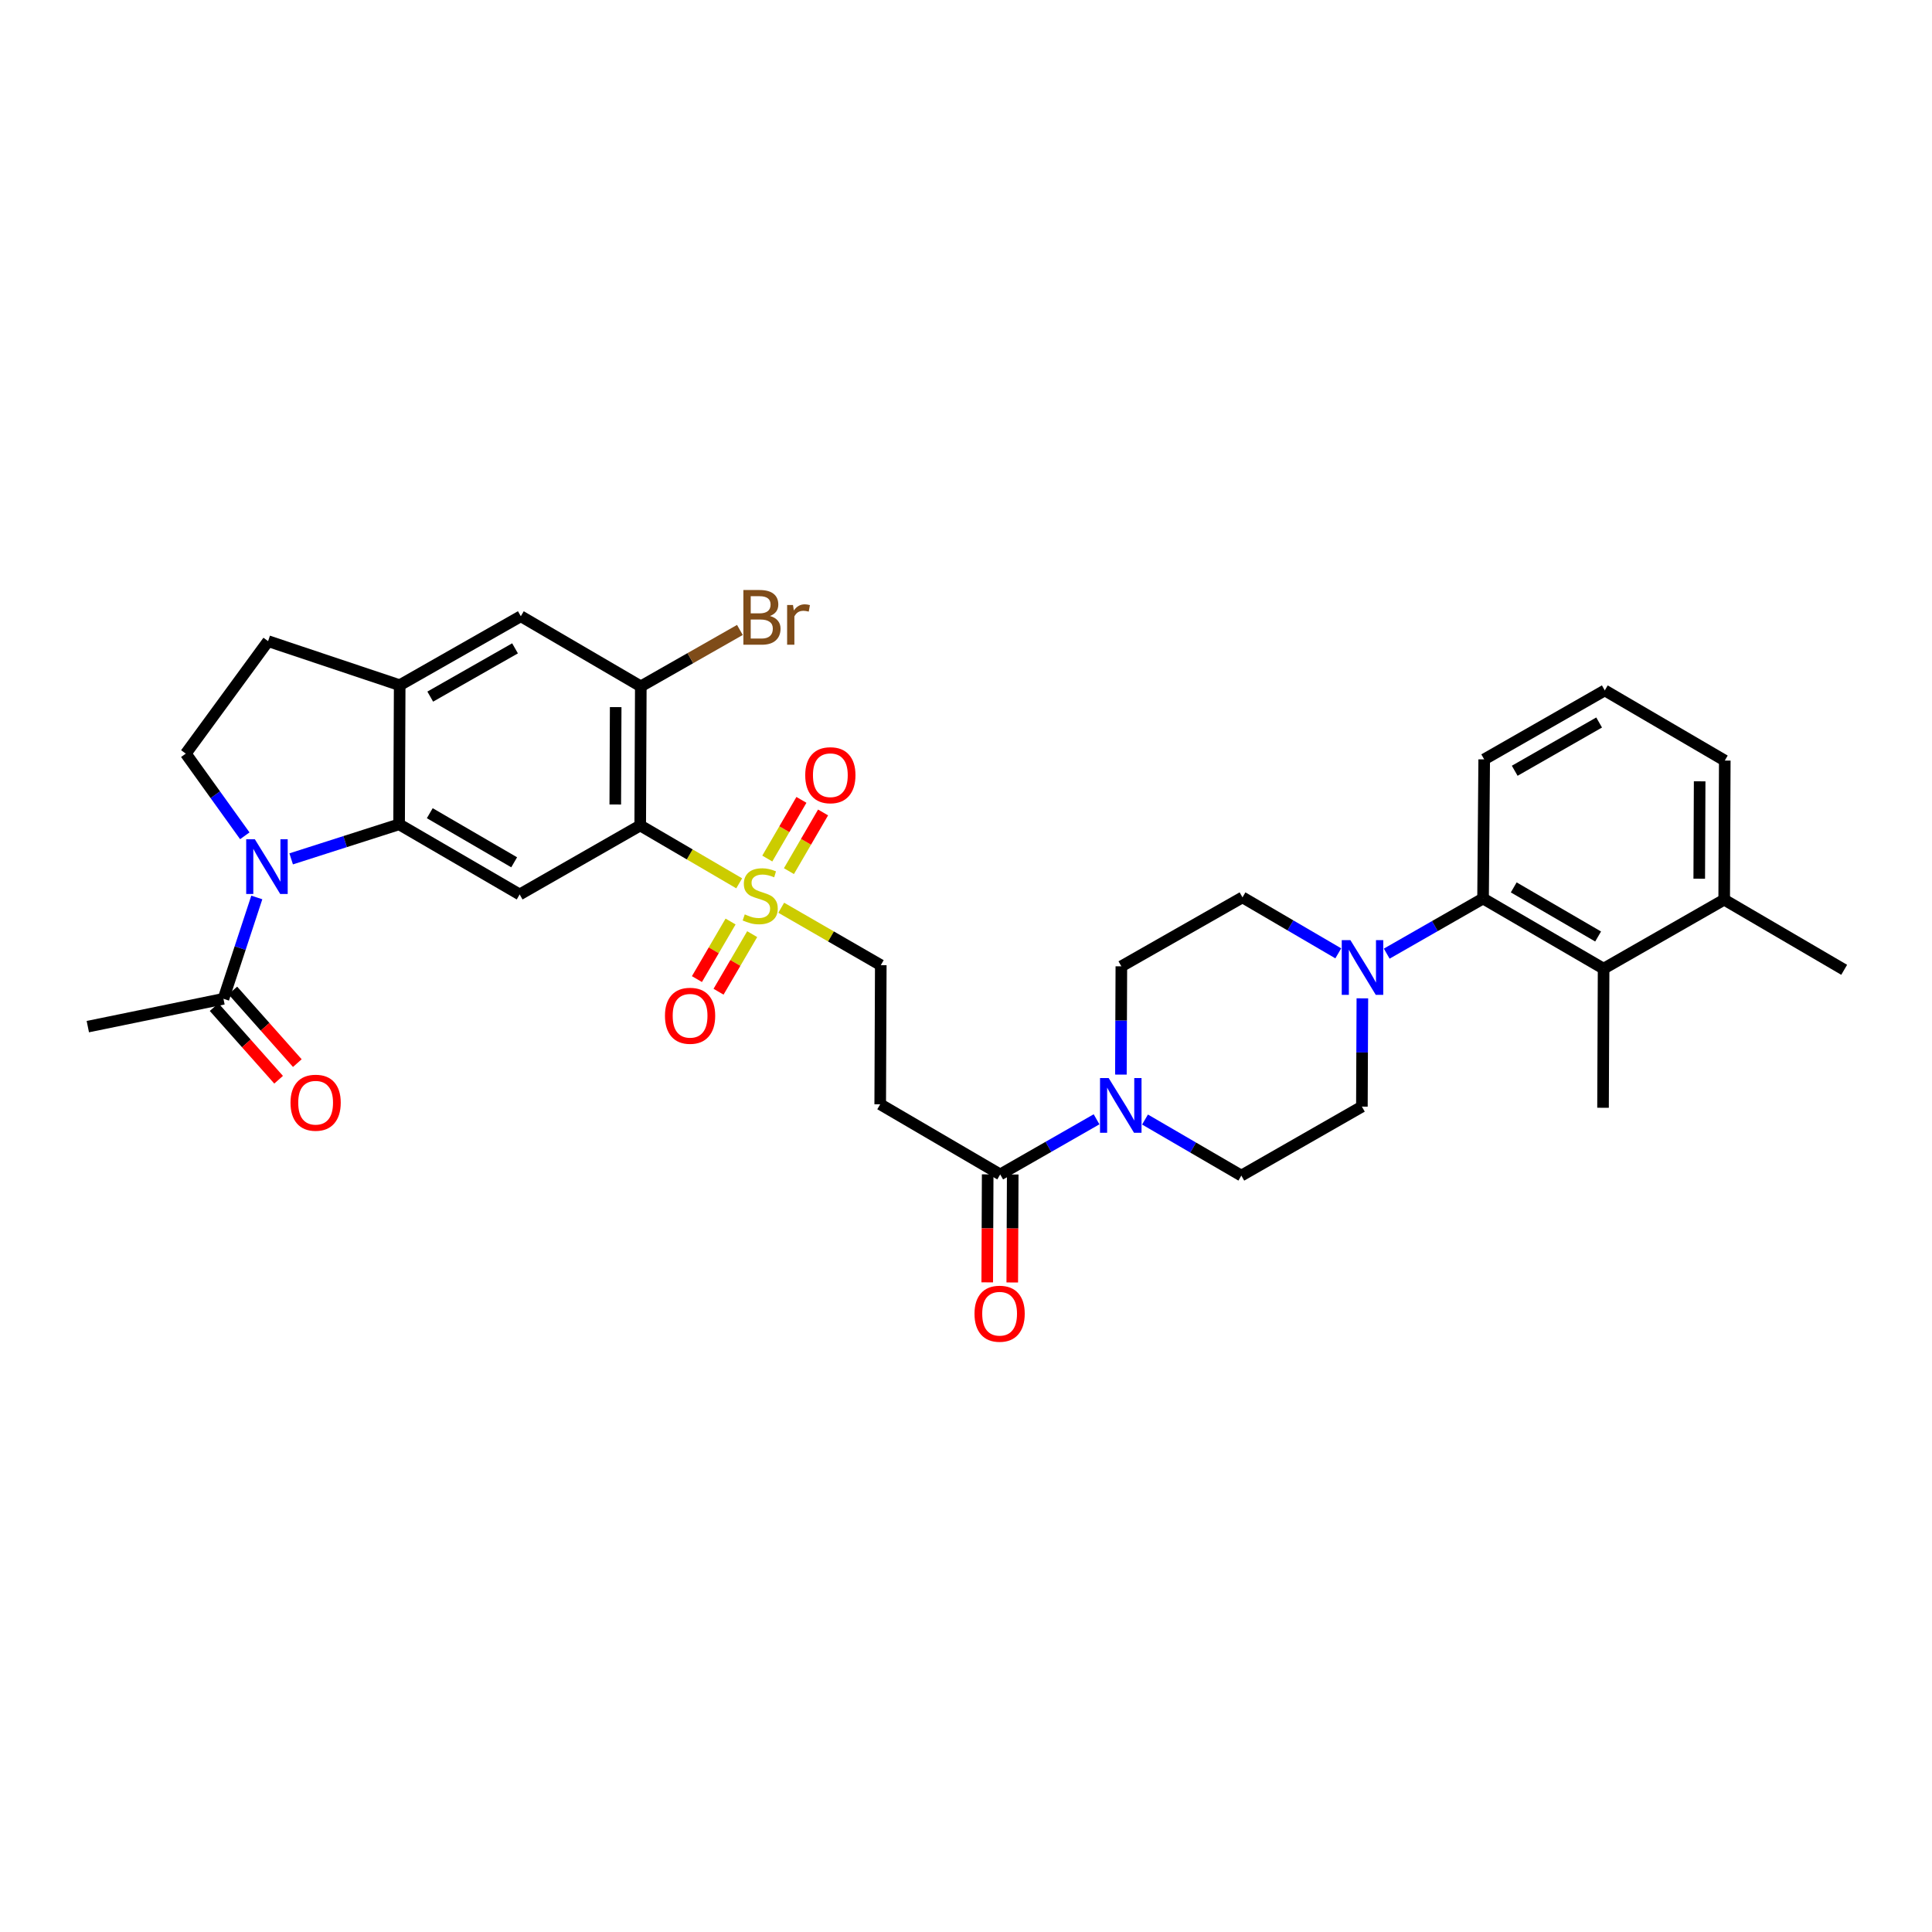 <?xml version='1.0' encoding='iso-8859-1'?>
<svg version='1.1' baseProfile='full'
              xmlns='http://www.w3.org/2000/svg'
                      xmlns:rdkit='http://www.rdkit.org/xml'
                      xmlns:xlink='http://www.w3.org/1999/xlink'
                  xml:space='preserve'
width='1000px' height='1000px' viewBox='0 0 1000 1000'>
<!-- END OF HEADER -->
<rect style='opacity:1.0;fill:#FFFFFF;stroke:none' width='1000' height='1000' x='0' y='0'> </rect>
<path class='bond-0' d='M 382.605,457.208 L 356.991,442.235' style='fill:none;fill-rule:evenodd;stroke:#CCCC00;stroke-width:6px;stroke-linecap:butt;stroke-linejoin:miter;stroke-opacity:1' />
<path class='bond-0' d='M 356.991,442.235 L 331.378,427.262' style='fill:none;fill-rule:evenodd;stroke:#000000;stroke-width:6px;stroke-linecap:butt;stroke-linejoin:miter;stroke-opacity:1' />
<path class='bond-15' d='M 404.365,469.845 L 430.128,484.711' style='fill:none;fill-rule:evenodd;stroke:#CCCC00;stroke-width:6px;stroke-linecap:butt;stroke-linejoin:miter;stroke-opacity:1' />
<path class='bond-15' d='M 430.128,484.711 L 455.892,499.576' style='fill:none;fill-rule:evenodd;stroke:#000000;stroke-width:6px;stroke-linecap:butt;stroke-linejoin:miter;stroke-opacity:1' />
<path class='bond-16' d='M 408.349,450.9 L 417.184,435.714' style='fill:none;fill-rule:evenodd;stroke:#CCCC00;stroke-width:6px;stroke-linecap:butt;stroke-linejoin:miter;stroke-opacity:1' />
<path class='bond-16' d='M 417.184,435.714 L 426.019,420.528' style='fill:none;fill-rule:evenodd;stroke:#FF0000;stroke-width:6px;stroke-linecap:butt;stroke-linejoin:miter;stroke-opacity:1' />
<path class='bond-16' d='M 397.148,444.384 L 405.983,429.198' style='fill:none;fill-rule:evenodd;stroke:#CCCC00;stroke-width:6px;stroke-linecap:butt;stroke-linejoin:miter;stroke-opacity:1' />
<path class='bond-16' d='M 405.983,429.198 L 414.818,414.012' style='fill:none;fill-rule:evenodd;stroke:#FF0000;stroke-width:6px;stroke-linecap:butt;stroke-linejoin:miter;stroke-opacity:1' />
<path class='bond-17' d='M 378.143,476.976 L 369.436,491.876' style='fill:none;fill-rule:evenodd;stroke:#CCCC00;stroke-width:6px;stroke-linecap:butt;stroke-linejoin:miter;stroke-opacity:1' />
<path class='bond-17' d='M 369.436,491.876 L 360.729,506.775' style='fill:none;fill-rule:evenodd;stroke:#FF0000;stroke-width:6px;stroke-linecap:butt;stroke-linejoin:miter;stroke-opacity:1' />
<path class='bond-17' d='M 389.331,483.514 L 380.624,498.414' style='fill:none;fill-rule:evenodd;stroke:#CCCC00;stroke-width:6px;stroke-linecap:butt;stroke-linejoin:miter;stroke-opacity:1' />
<path class='bond-17' d='M 380.624,498.414 L 371.917,513.313' style='fill:none;fill-rule:evenodd;stroke:#FF0000;stroke-width:6px;stroke-linecap:butt;stroke-linejoin:miter;stroke-opacity:1' />
<path class='bond-3' d='M 331.378,427.262 L 268.977,462.969' style='fill:none;fill-rule:evenodd;stroke:#000000;stroke-width:6px;stroke-linecap:butt;stroke-linejoin:miter;stroke-opacity:1' />
<path class='bond-6' d='M 331.378,427.262 L 331.68,355.258' style='fill:none;fill-rule:evenodd;stroke:#000000;stroke-width:6px;stroke-linecap:butt;stroke-linejoin:miter;stroke-opacity:1' />
<path class='bond-6' d='M 318.465,416.407 L 318.677,366.004' style='fill:none;fill-rule:evenodd;stroke:#000000;stroke-width:6px;stroke-linecap:butt;stroke-linejoin:miter;stroke-opacity:1' />
<path class='bond-1' d='M 150.706,444.551 L 178.641,435.608' style='fill:none;fill-rule:evenodd;stroke:#0000FF;stroke-width:6px;stroke-linecap:butt;stroke-linejoin:miter;stroke-opacity:1' />
<path class='bond-1' d='M 178.641,435.608 L 206.576,426.665' style='fill:none;fill-rule:evenodd;stroke:#000000;stroke-width:6px;stroke-linecap:butt;stroke-linejoin:miter;stroke-opacity:1' />
<path class='bond-10' d='M 132.92,464.524 L 124.293,490.75' style='fill:none;fill-rule:evenodd;stroke:#0000FF;stroke-width:6px;stroke-linecap:butt;stroke-linejoin:miter;stroke-opacity:1' />
<path class='bond-10' d='M 124.293,490.75 L 115.666,516.976' style='fill:none;fill-rule:evenodd;stroke:#000000;stroke-width:6px;stroke-linecap:butt;stroke-linejoin:miter;stroke-opacity:1' />
<path class='bond-13' d='M 126.709,432.604 L 111.436,411.338' style='fill:none;fill-rule:evenodd;stroke:#0000FF;stroke-width:6px;stroke-linecap:butt;stroke-linejoin:miter;stroke-opacity:1' />
<path class='bond-13' d='M 111.436,411.338 L 96.164,390.072' style='fill:none;fill-rule:evenodd;stroke:#000000;stroke-width:6px;stroke-linecap:butt;stroke-linejoin:miter;stroke-opacity:1' />
<path class='bond-2' d='M 206.576,426.665 L 268.977,462.969' style='fill:none;fill-rule:evenodd;stroke:#000000;stroke-width:6px;stroke-linecap:butt;stroke-linejoin:miter;stroke-opacity:1' />
<path class='bond-2' d='M 222.452,420.91 L 266.133,446.323' style='fill:none;fill-rule:evenodd;stroke:#000000;stroke-width:6px;stroke-linecap:butt;stroke-linejoin:miter;stroke-opacity:1' />
<path class='bond-33' d='M 206.576,426.665 L 206.878,354.66' style='fill:none;fill-rule:evenodd;stroke:#000000;stroke-width:6px;stroke-linecap:butt;stroke-linejoin:miter;stroke-opacity:1' />
<path class='bond-4' d='M 692.691,493.45 L 667.9,478.962' style='fill:none;fill-rule:evenodd;stroke:#0000FF;stroke-width:6px;stroke-linecap:butt;stroke-linejoin:miter;stroke-opacity:1' />
<path class='bond-4' d='M 667.9,478.962 L 643.109,464.474' style='fill:none;fill-rule:evenodd;stroke:#000000;stroke-width:6px;stroke-linecap:butt;stroke-linejoin:miter;stroke-opacity:1' />
<path class='bond-9' d='M 717.767,493.604 L 742.699,479.338' style='fill:none;fill-rule:evenodd;stroke:#0000FF;stroke-width:6px;stroke-linecap:butt;stroke-linejoin:miter;stroke-opacity:1' />
<path class='bond-9' d='M 742.699,479.338 L 767.63,465.071' style='fill:none;fill-rule:evenodd;stroke:#000000;stroke-width:6px;stroke-linecap:butt;stroke-linejoin:miter;stroke-opacity:1' />
<path class='bond-35' d='M 705.159,516.738 L 705.036,544.761' style='fill:none;fill-rule:evenodd;stroke:#0000FF;stroke-width:6px;stroke-linecap:butt;stroke-linejoin:miter;stroke-opacity:1' />
<path class='bond-35' d='M 705.036,544.761 L 704.913,572.783' style='fill:none;fill-rule:evenodd;stroke:#000000;stroke-width:6px;stroke-linecap:butt;stroke-linejoin:miter;stroke-opacity:1' />
<path class='bond-5' d='M 567.573,579.346 L 542.638,593.615' style='fill:none;fill-rule:evenodd;stroke:#0000FF;stroke-width:6px;stroke-linecap:butt;stroke-linejoin:miter;stroke-opacity:1' />
<path class='bond-5' d='M 542.638,593.615 L 517.702,607.885' style='fill:none;fill-rule:evenodd;stroke:#000000;stroke-width:6px;stroke-linecap:butt;stroke-linejoin:miter;stroke-opacity:1' />
<path class='bond-21' d='M 592.656,579.471 L 617.584,593.977' style='fill:none;fill-rule:evenodd;stroke:#0000FF;stroke-width:6px;stroke-linecap:butt;stroke-linejoin:miter;stroke-opacity:1' />
<path class='bond-21' d='M 617.584,593.977 L 642.512,608.483' style='fill:none;fill-rule:evenodd;stroke:#000000;stroke-width:6px;stroke-linecap:butt;stroke-linejoin:miter;stroke-opacity:1' />
<path class='bond-22' d='M 580.178,556.211 L 580.295,528.192' style='fill:none;fill-rule:evenodd;stroke:#0000FF;stroke-width:6px;stroke-linecap:butt;stroke-linejoin:miter;stroke-opacity:1' />
<path class='bond-22' d='M 580.295,528.192 L 580.413,500.174' style='fill:none;fill-rule:evenodd;stroke:#000000;stroke-width:6px;stroke-linecap:butt;stroke-linejoin:miter;stroke-opacity:1' />
<path class='bond-14' d='M 331.68,355.258 L 269.574,318.967' style='fill:none;fill-rule:evenodd;stroke:#000000;stroke-width:6px;stroke-linecap:butt;stroke-linejoin:miter;stroke-opacity:1' />
<path class='bond-26' d='M 331.68,355.258 L 357.323,340.659' style='fill:none;fill-rule:evenodd;stroke:#000000;stroke-width:6px;stroke-linecap:butt;stroke-linejoin:miter;stroke-opacity:1' />
<path class='bond-26' d='M 357.323,340.659 L 382.967,326.061' style='fill:none;fill-rule:evenodd;stroke:#7F4C19;stroke-width:6px;stroke-linecap:butt;stroke-linejoin:miter;stroke-opacity:1' />
<path class='bond-7' d='M 517.702,607.885 L 455.597,571.573' style='fill:none;fill-rule:evenodd;stroke:#000000;stroke-width:6px;stroke-linecap:butt;stroke-linejoin:miter;stroke-opacity:1' />
<path class='bond-23' d='M 511.223,607.858 L 511.106,635.804' style='fill:none;fill-rule:evenodd;stroke:#000000;stroke-width:6px;stroke-linecap:butt;stroke-linejoin:miter;stroke-opacity:1' />
<path class='bond-23' d='M 511.106,635.804 L 510.989,663.749' style='fill:none;fill-rule:evenodd;stroke:#FF0000;stroke-width:6px;stroke-linecap:butt;stroke-linejoin:miter;stroke-opacity:1' />
<path class='bond-23' d='M 524.181,607.912 L 524.064,635.858' style='fill:none;fill-rule:evenodd;stroke:#000000;stroke-width:6px;stroke-linecap:butt;stroke-linejoin:miter;stroke-opacity:1' />
<path class='bond-23' d='M 524.064,635.858 L 523.947,663.804' style='fill:none;fill-rule:evenodd;stroke:#FF0000;stroke-width:6px;stroke-linecap:butt;stroke-linejoin:miter;stroke-opacity:1' />
<path class='bond-8' d='M 206.878,354.66 L 269.574,318.967' style='fill:none;fill-rule:evenodd;stroke:#000000;stroke-width:6px;stroke-linecap:butt;stroke-linejoin:miter;stroke-opacity:1' />
<path class='bond-8' d='M 222.693,360.567 L 266.581,335.582' style='fill:none;fill-rule:evenodd;stroke:#000000;stroke-width:6px;stroke-linecap:butt;stroke-linejoin:miter;stroke-opacity:1' />
<path class='bond-18' d='M 206.878,354.66 L 138.768,331.861' style='fill:none;fill-rule:evenodd;stroke:#000000;stroke-width:6px;stroke-linecap:butt;stroke-linejoin:miter;stroke-opacity:1' />
<path class='bond-11' d='M 767.63,465.071 L 830.024,501.376' style='fill:none;fill-rule:evenodd;stroke:#000000;stroke-width:6px;stroke-linecap:butt;stroke-linejoin:miter;stroke-opacity:1' />
<path class='bond-11' d='M 783.506,459.317 L 827.182,484.73' style='fill:none;fill-rule:evenodd;stroke:#000000;stroke-width:6px;stroke-linecap:butt;stroke-linejoin:miter;stroke-opacity:1' />
<path class='bond-27' d='M 767.63,465.071 L 768.221,393.052' style='fill:none;fill-rule:evenodd;stroke:#000000;stroke-width:6px;stroke-linecap:butt;stroke-linejoin:miter;stroke-opacity:1' />
<path class='bond-24' d='M 110.822,521.279 L 127.516,540.073' style='fill:none;fill-rule:evenodd;stroke:#000000;stroke-width:6px;stroke-linecap:butt;stroke-linejoin:miter;stroke-opacity:1' />
<path class='bond-24' d='M 127.516,540.073 L 144.209,558.868' style='fill:none;fill-rule:evenodd;stroke:#FF0000;stroke-width:6px;stroke-linecap:butt;stroke-linejoin:miter;stroke-opacity:1' />
<path class='bond-24' d='M 120.511,512.673 L 137.204,531.468' style='fill:none;fill-rule:evenodd;stroke:#000000;stroke-width:6px;stroke-linecap:butt;stroke-linejoin:miter;stroke-opacity:1' />
<path class='bond-24' d='M 137.204,531.468 L 153.897,550.262' style='fill:none;fill-rule:evenodd;stroke:#FF0000;stroke-width:6px;stroke-linecap:butt;stroke-linejoin:miter;stroke-opacity:1' />
<path class='bond-29' d='M 115.666,516.976 L 45.455,531.381' style='fill:none;fill-rule:evenodd;stroke:#000000;stroke-width:6px;stroke-linecap:butt;stroke-linejoin:miter;stroke-opacity:1' />
<path class='bond-25' d='M 830.024,501.376 L 892.44,465.669' style='fill:none;fill-rule:evenodd;stroke:#000000;stroke-width:6px;stroke-linecap:butt;stroke-linejoin:miter;stroke-opacity:1' />
<path class='bond-28' d='M 830.024,501.376 L 829.729,573.38' style='fill:none;fill-rule:evenodd;stroke:#000000;stroke-width:6px;stroke-linecap:butt;stroke-linejoin:miter;stroke-opacity:1' />
<path class='bond-12' d='M 455.597,571.573 L 455.892,499.576' style='fill:none;fill-rule:evenodd;stroke:#000000;stroke-width:6px;stroke-linecap:butt;stroke-linejoin:miter;stroke-opacity:1' />
<path class='bond-34' d='M 96.164,390.072 L 138.768,331.861' style='fill:none;fill-rule:evenodd;stroke:#000000;stroke-width:6px;stroke-linecap:butt;stroke-linejoin:miter;stroke-opacity:1' />
<path class='bond-19' d='M 643.109,464.474 L 580.413,500.174' style='fill:none;fill-rule:evenodd;stroke:#000000;stroke-width:6px;stroke-linecap:butt;stroke-linejoin:miter;stroke-opacity:1' />
<path class='bond-20' d='M 704.913,572.783 L 642.512,608.483' style='fill:none;fill-rule:evenodd;stroke:#000000;stroke-width:6px;stroke-linecap:butt;stroke-linejoin:miter;stroke-opacity:1' />
<path class='bond-32' d='M 892.44,465.669 L 954.545,501.973' style='fill:none;fill-rule:evenodd;stroke:#000000;stroke-width:6px;stroke-linecap:butt;stroke-linejoin:miter;stroke-opacity:1' />
<path class='bond-36' d='M 892.44,465.669 L 892.742,393.664' style='fill:none;fill-rule:evenodd;stroke:#000000;stroke-width:6px;stroke-linecap:butt;stroke-linejoin:miter;stroke-opacity:1' />
<path class='bond-36' d='M 879.527,454.814 L 879.739,404.411' style='fill:none;fill-rule:evenodd;stroke:#000000;stroke-width:6px;stroke-linecap:butt;stroke-linejoin:miter;stroke-opacity:1' />
<path class='bond-30' d='M 768.221,393.052 L 830.636,357.36' style='fill:none;fill-rule:evenodd;stroke:#000000;stroke-width:6px;stroke-linecap:butt;stroke-linejoin:miter;stroke-opacity:1' />
<path class='bond-30' d='M 784.016,398.947 L 827.707,373.962' style='fill:none;fill-rule:evenodd;stroke:#000000;stroke-width:6px;stroke-linecap:butt;stroke-linejoin:miter;stroke-opacity:1' />
<path class='bond-31' d='M 830.636,357.36 L 892.742,393.664' style='fill:none;fill-rule:evenodd;stroke:#000000;stroke-width:6px;stroke-linecap:butt;stroke-linejoin:miter;stroke-opacity:1' />
<path  class='atom-0' d='M 385.483 473.287
Q 385.803 473.407, 387.123 473.967
Q 388.443 474.527, 389.883 474.887
Q 391.363 475.207, 392.803 475.207
Q 395.483 475.207, 397.043 473.927
Q 398.603 472.607, 398.603 470.327
Q 398.603 468.767, 397.803 467.807
Q 397.043 466.847, 395.843 466.327
Q 394.643 465.807, 392.643 465.207
Q 390.123 464.447, 388.603 463.727
Q 387.123 463.007, 386.043 461.487
Q 385.003 459.967, 385.003 457.407
Q 385.003 453.847, 387.403 451.647
Q 389.843 449.447, 394.643 449.447
Q 397.923 449.447, 401.643 451.007
L 400.723 454.087
Q 397.323 452.687, 394.763 452.687
Q 392.003 452.687, 390.483 453.847
Q 388.963 454.967, 389.003 456.927
Q 389.003 458.447, 389.763 459.367
Q 390.563 460.287, 391.683 460.807
Q 392.843 461.327, 394.763 461.927
Q 397.323 462.727, 398.843 463.527
Q 400.363 464.327, 401.443 465.967
Q 402.563 467.567, 402.563 470.327
Q 402.563 474.247, 399.923 476.367
Q 397.323 478.447, 392.963 478.447
Q 390.443 478.447, 388.523 477.887
Q 386.643 477.367, 384.403 476.447
L 385.483 473.287
' fill='#CCCC00'/>
<path  class='atom-2' d='M 131.911 434.404
L 141.191 449.404
Q 142.111 450.884, 143.591 453.564
Q 145.071 456.244, 145.151 456.404
L 145.151 434.404
L 148.911 434.404
L 148.911 462.724
L 145.031 462.724
L 135.071 446.324
Q 133.911 444.404, 132.671 442.204
Q 131.471 440.004, 131.111 439.324
L 131.111 462.724
L 127.431 462.724
L 127.431 434.404
L 131.911 434.404
' fill='#0000FF'/>
<path  class='atom-5' d='M 698.969 486.618
L 708.249 501.618
Q 709.169 503.098, 710.649 505.778
Q 712.129 508.458, 712.209 508.618
L 712.209 486.618
L 715.969 486.618
L 715.969 514.938
L 712.089 514.938
L 702.129 498.538
Q 700.969 496.618, 699.729 494.418
Q 698.529 492.218, 698.169 491.538
L 698.169 514.938
L 694.489 514.938
L 694.489 486.618
L 698.969 486.618
' fill='#0000FF'/>
<path  class='atom-6' d='M 573.851 558.011
L 583.131 573.011
Q 584.051 574.491, 585.531 577.171
Q 587.011 579.851, 587.091 580.011
L 587.091 558.011
L 590.851 558.011
L 590.851 586.331
L 586.971 586.331
L 577.011 569.931
Q 575.851 568.011, 574.611 565.811
Q 573.411 563.611, 573.051 562.931
L 573.051 586.331
L 569.371 586.331
L 569.371 558.011
L 573.851 558.011
' fill='#0000FF'/>
<path  class='atom-17' d='M 416.788 401.246
Q 416.788 394.446, 420.148 390.646
Q 423.508 386.846, 429.788 386.846
Q 436.068 386.846, 439.428 390.646
Q 442.788 394.446, 442.788 401.246
Q 442.788 408.126, 439.388 412.046
Q 435.988 415.926, 429.788 415.926
Q 423.548 415.926, 420.148 412.046
Q 416.788 408.166, 416.788 401.246
M 429.788 412.726
Q 434.108 412.726, 436.428 409.846
Q 438.788 406.926, 438.788 401.246
Q 438.788 395.686, 436.428 392.886
Q 434.108 390.046, 429.788 390.046
Q 425.468 390.046, 423.108 392.846
Q 420.788 395.646, 420.788 401.246
Q 420.788 406.966, 423.108 409.846
Q 425.468 412.726, 429.788 412.726
' fill='#FF0000'/>
<path  class='atom-18' d='M 344.186 525.76
Q 344.186 518.96, 347.546 515.16
Q 350.906 511.36, 357.186 511.36
Q 363.466 511.36, 366.826 515.16
Q 370.186 518.96, 370.186 525.76
Q 370.186 532.64, 366.786 536.56
Q 363.386 540.44, 357.186 540.44
Q 350.946 540.44, 347.546 536.56
Q 344.186 532.68, 344.186 525.76
M 357.186 537.24
Q 361.506 537.24, 363.826 534.36
Q 366.186 531.44, 366.186 525.76
Q 366.186 520.2, 363.826 517.4
Q 361.506 514.56, 357.186 514.56
Q 352.866 514.56, 350.506 517.36
Q 348.186 520.16, 348.186 525.76
Q 348.186 531.48, 350.506 534.36
Q 352.866 537.24, 357.186 537.24
' fill='#FF0000'/>
<path  class='atom-24' d='M 504.4 679.977
Q 504.4 673.177, 507.76 669.377
Q 511.12 665.577, 517.4 665.577
Q 523.68 665.577, 527.04 669.377
Q 530.4 673.177, 530.4 679.977
Q 530.4 686.857, 527 690.777
Q 523.6 694.657, 517.4 694.657
Q 511.16 694.657, 507.76 690.777
Q 504.4 686.897, 504.4 679.977
M 517.4 691.457
Q 521.72 691.457, 524.04 688.577
Q 526.4 685.657, 526.4 679.977
Q 526.4 674.417, 524.04 671.617
Q 521.72 668.777, 517.4 668.777
Q 513.08 668.777, 510.72 671.577
Q 508.4 674.377, 508.4 679.977
Q 508.4 685.697, 510.72 688.577
Q 513.08 691.457, 517.4 691.457
' fill='#FF0000'/>
<path  class='atom-25' d='M 150.367 570.761
Q 150.367 563.961, 153.727 560.161
Q 157.087 556.361, 163.367 556.361
Q 169.647 556.361, 173.007 560.161
Q 176.367 563.961, 176.367 570.761
Q 176.367 577.641, 172.967 581.561
Q 169.567 585.441, 163.367 585.441
Q 157.127 585.441, 153.727 581.561
Q 150.367 577.681, 150.367 570.761
M 163.367 582.241
Q 167.687 582.241, 170.007 579.361
Q 172.367 576.441, 172.367 570.761
Q 172.367 565.201, 170.007 562.401
Q 167.687 559.561, 163.367 559.561
Q 159.047 559.561, 156.687 562.361
Q 154.367 565.161, 154.367 570.761
Q 154.367 576.481, 156.687 579.361
Q 159.047 582.241, 163.367 582.241
' fill='#FF0000'/>
<path  class='atom-27' d='M 398.531 318.838
Q 401.251 319.598, 402.611 321.278
Q 404.011 322.918, 404.011 325.358
Q 404.011 329.278, 401.491 331.518
Q 399.011 333.718, 394.291 333.718
L 384.771 333.718
L 384.771 305.398
L 393.131 305.398
Q 397.971 305.398, 400.411 307.358
Q 402.851 309.318, 402.851 312.918
Q 402.851 317.198, 398.531 318.838
M 388.571 308.598
L 388.571 317.478
L 393.131 317.478
Q 395.931 317.478, 397.371 316.358
Q 398.851 315.198, 398.851 312.918
Q 398.851 308.598, 393.131 308.598
L 388.571 308.598
M 394.291 330.518
Q 397.051 330.518, 398.531 329.198
Q 400.011 327.878, 400.011 325.358
Q 400.011 323.038, 398.371 321.878
Q 396.771 320.678, 393.691 320.678
L 388.571 320.678
L 388.571 330.518
L 394.291 330.518
' fill='#7F4C19'/>
<path  class='atom-27' d='M 410.451 313.158
L 410.891 315.998
Q 413.051 312.798, 416.571 312.798
Q 417.691 312.798, 419.211 313.198
L 418.611 316.558
Q 416.891 316.158, 415.931 316.158
Q 414.251 316.158, 413.131 316.838
Q 412.051 317.478, 411.171 319.038
L 411.171 333.718
L 407.411 333.718
L 407.411 313.158
L 410.451 313.158
' fill='#7F4C19'/>
</svg>
